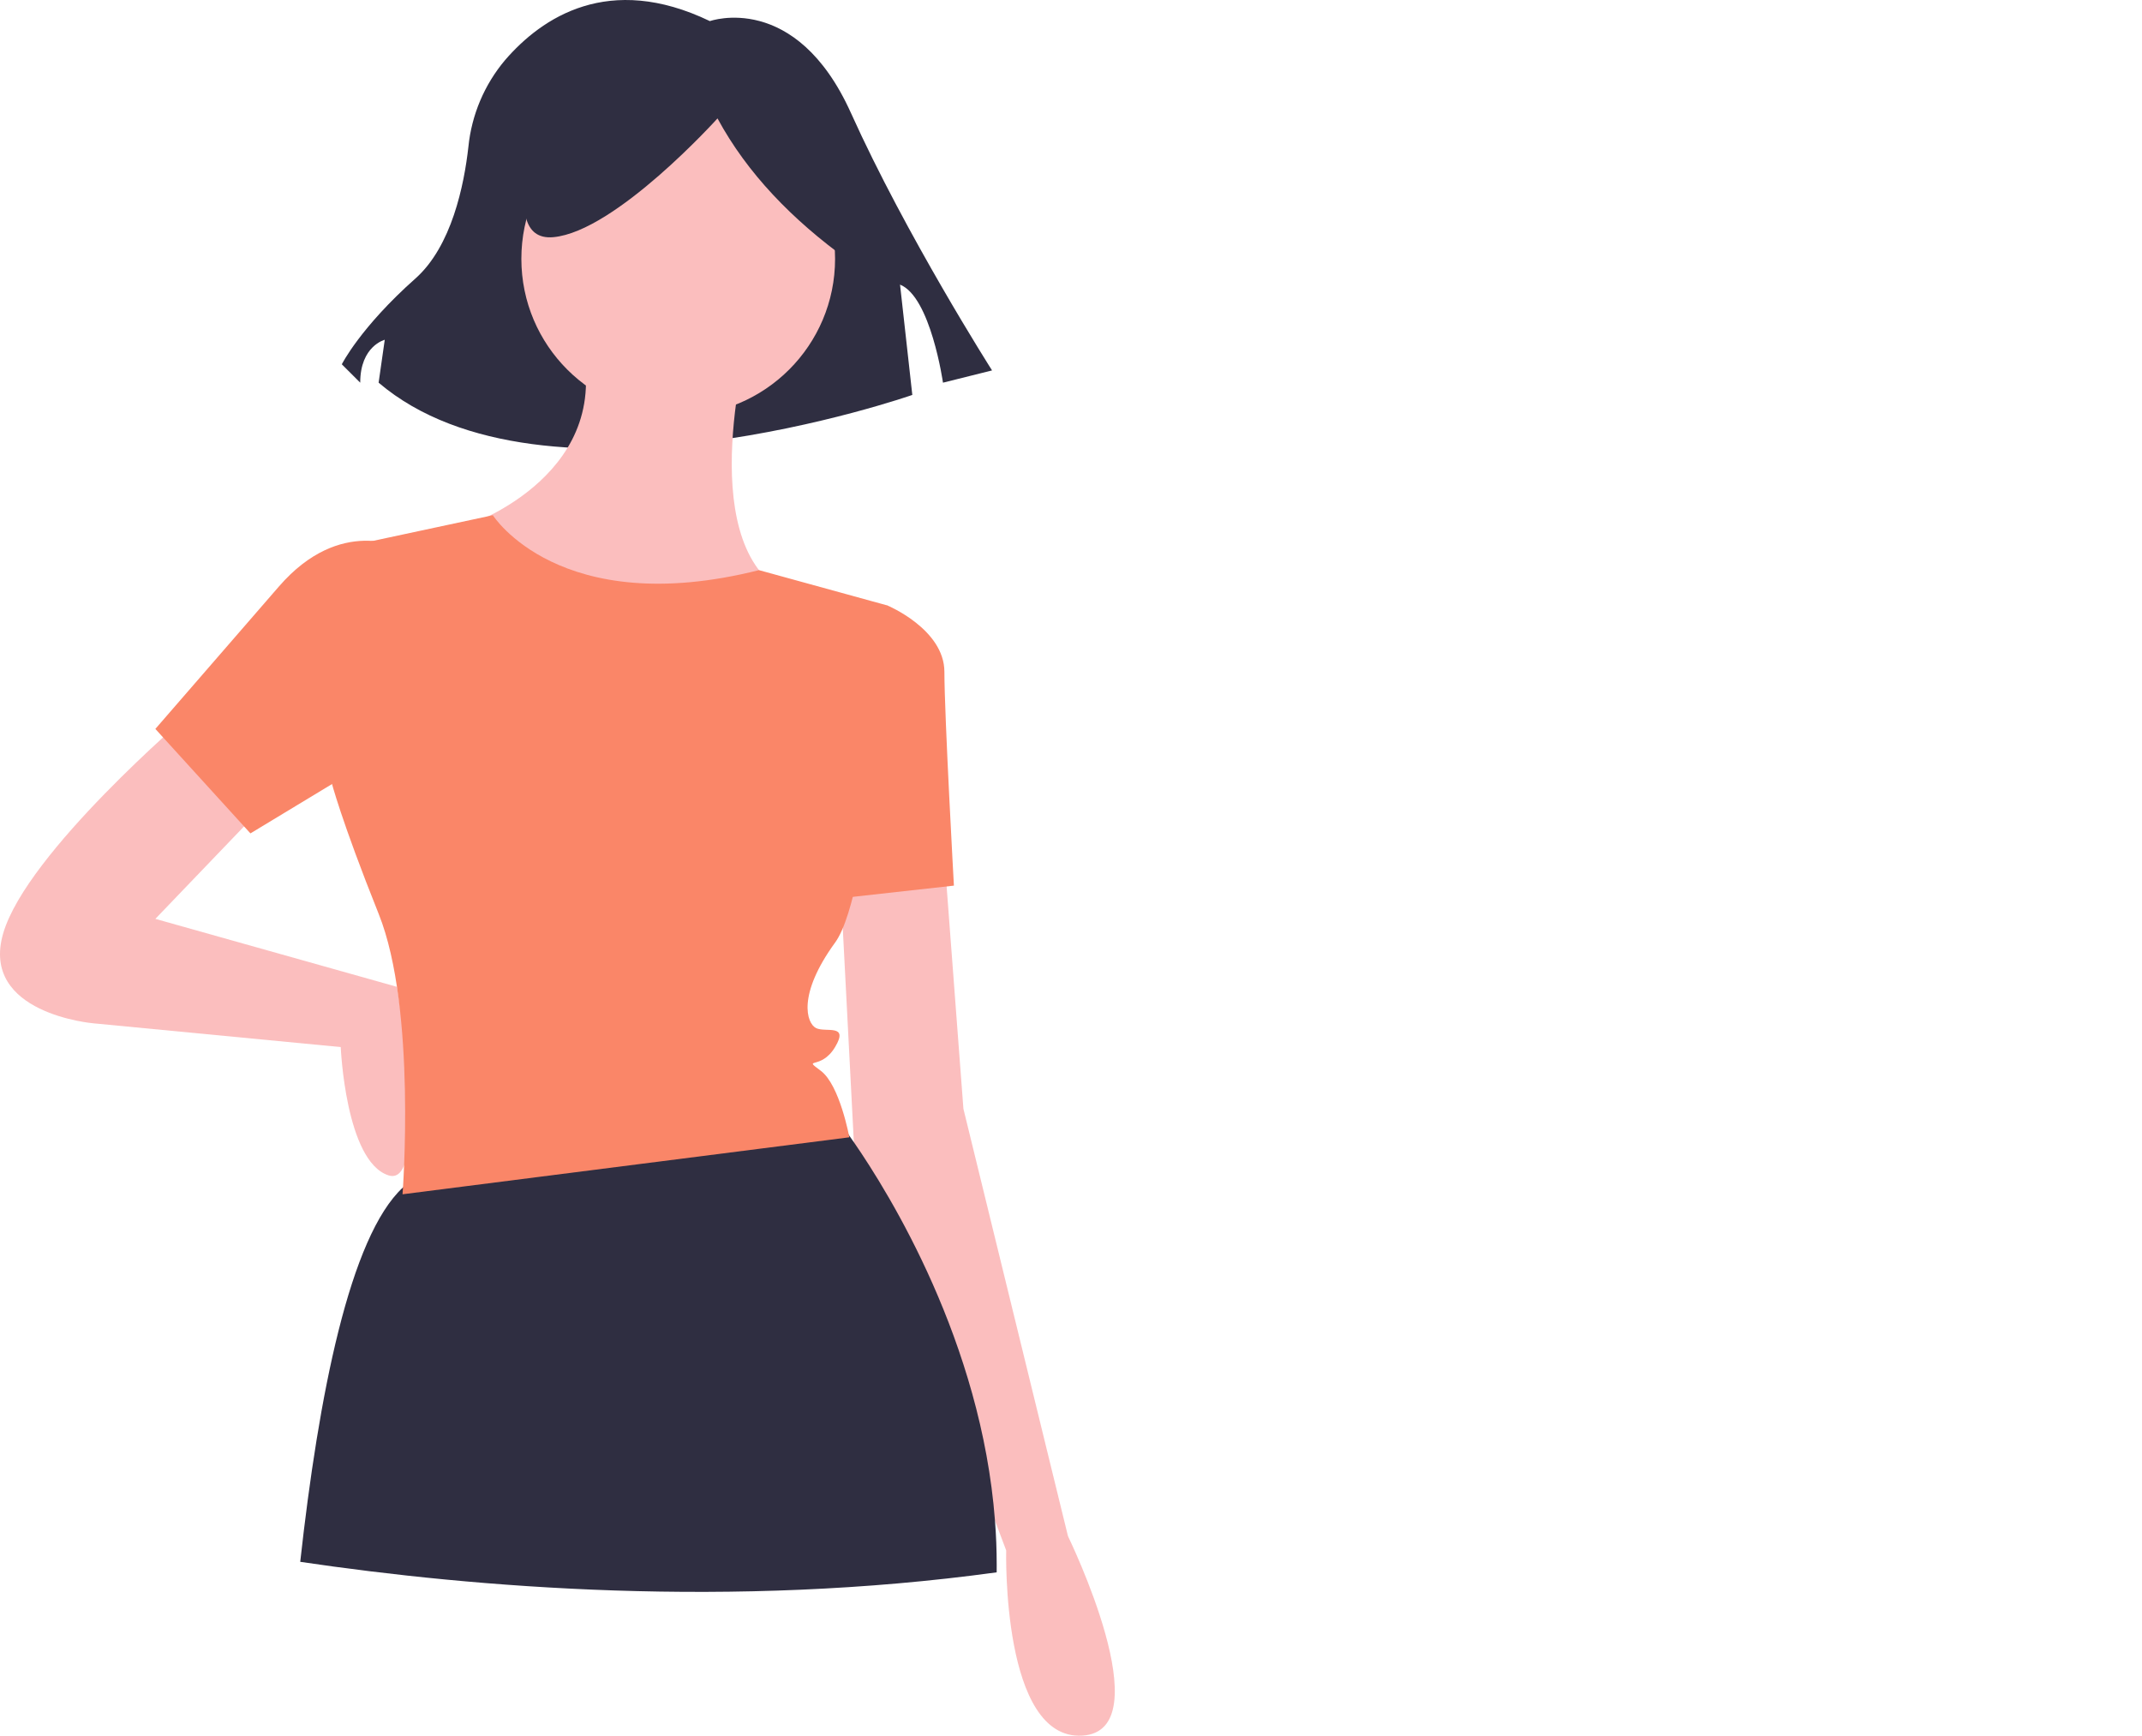 <?xml version="1.0" encoding="UTF-8"?> <svg xmlns="http://www.w3.org/2000/svg" width="896" height="726" viewBox="0 0 896 726" fill="none"> <path d="M296.942 8.826C296.942 8.826 332.866 -3.991 355.96 47.276C379.054 98.543 414.979 154.937 414.979 154.937L394.45 160.064C394.45 160.064 389.318 124.177 376.488 119.05L381.62 165.19C381.62 165.19 227.659 219.021 158.377 160.064L160.943 142.12C160.943 142.12 150.679 144.683 150.679 160.064L142.981 152.374C142.981 152.374 150.679 136.993 173.773 116.487C188.931 103.027 194.14 77.42 195.93 61.41C197.271 48.041 202.625 35.39 211.29 25.115C226.638 7.347 254.602 -11.538 296.942 8.826Z" fill="#2F2E41"></path> <path d="M78.906 298.926C78.906 298.926 11.304 356.526 1.363 390.292C-8.579 424.058 39.14 428.03 39.14 428.03L142.531 437.961C142.531 437.961 144.519 485.631 162.414 491.589C180.309 497.548 166.047 412.761 166.047 412.761L64.988 384.334L110.718 336.664L78.906 298.926Z" fill="#FBBEBE"></path> <path d="M395.044 358.513L402.997 463.782L446.739 642.542C446.739 642.542 486.505 723.977 452.704 725.963C418.903 727.95 420.892 648.501 420.892 648.501L357.266 479.672L351.302 364.471L395.044 358.513Z" fill="#FBBEBE"></path> <path d="M283.7 173.794C247.462 173.794 218.086 144.449 218.086 108.249C218.086 72.049 247.462 42.704 283.7 42.704C319.937 42.704 349.313 72.049 349.313 108.249C349.313 144.449 319.937 173.794 283.7 173.794Z" fill="#FBBEBE"></path> <path d="M313.524 140.029C313.524 140.029 289.664 225.436 327.442 247.284C365.22 269.133 232.004 285.023 196.215 219.477C196.215 219.477 259.84 197.629 241.946 140.029H313.524Z" fill="#FBBEBE"></path> <path d="M359.255 257.215L371.184 253.243C371.184 253.243 395.044 263.174 395.044 281.05C395.044 298.926 399.021 370.43 399.021 370.43L345.337 376.389L359.255 257.215Z" fill="#FA8668"></path> <path d="M125.587 653.27C198.986 664.132 305.965 672.904 416.909 657.66C416.918 656.565 416.918 655.497 416.918 654.457C416.918 648.259 416.68 642.131 416.205 636.073C410.522 561.482 372.054 499.295 357.169 477.744C356.42 476.649 355.726 475.663 355.105 474.787C352.701 471.419 351.303 469.639 351.303 469.639C351.303 469.639 235.983 467.758 176.335 491.591C173.459 492.797 170.827 494.517 168.568 496.666C146.328 517.167 133.262 583.726 125.587 653.27Z" fill="#2F2E41"></path> <path d="M168.379 229.409C168.379 229.409 142.531 215.505 116.683 245.298L64.988 304.885L104.754 348.582L180.309 302.899L168.379 229.409Z" fill="#FA8668"></path> <path d="M354.601 108.665C331.373 91.872 312.571 72.53 300.133 49.522C300.133 49.522 257.506 96.836 231.456 99.202C205.406 101.567 229.088 42.425 229.088 42.425L276.451 30.596L321.446 35.328L356.969 58.985L354.601 108.665Z" fill="#2F2E41"></path> <path d="M206.156 215.505C206.156 215.505 233.981 259.453 317.495 238.472L364.886 251.51L371.184 253.243C371.184 253.243 365.219 372.416 349.313 394.265C333.407 416.113 337.383 428.03 341.36 430.017C345.337 432.003 355.278 428.03 349.313 437.962C343.348 447.893 335.395 441.934 343.348 447.893C351.301 453.851 355.278 475.7 355.278 475.7L168.379 499.534C168.379 499.534 174.344 422.072 158.437 382.347C142.531 342.623 138.554 326.733 138.554 326.733L150.484 227.422L206.156 215.505Z" fill="#FA8668"></path> </svg> 